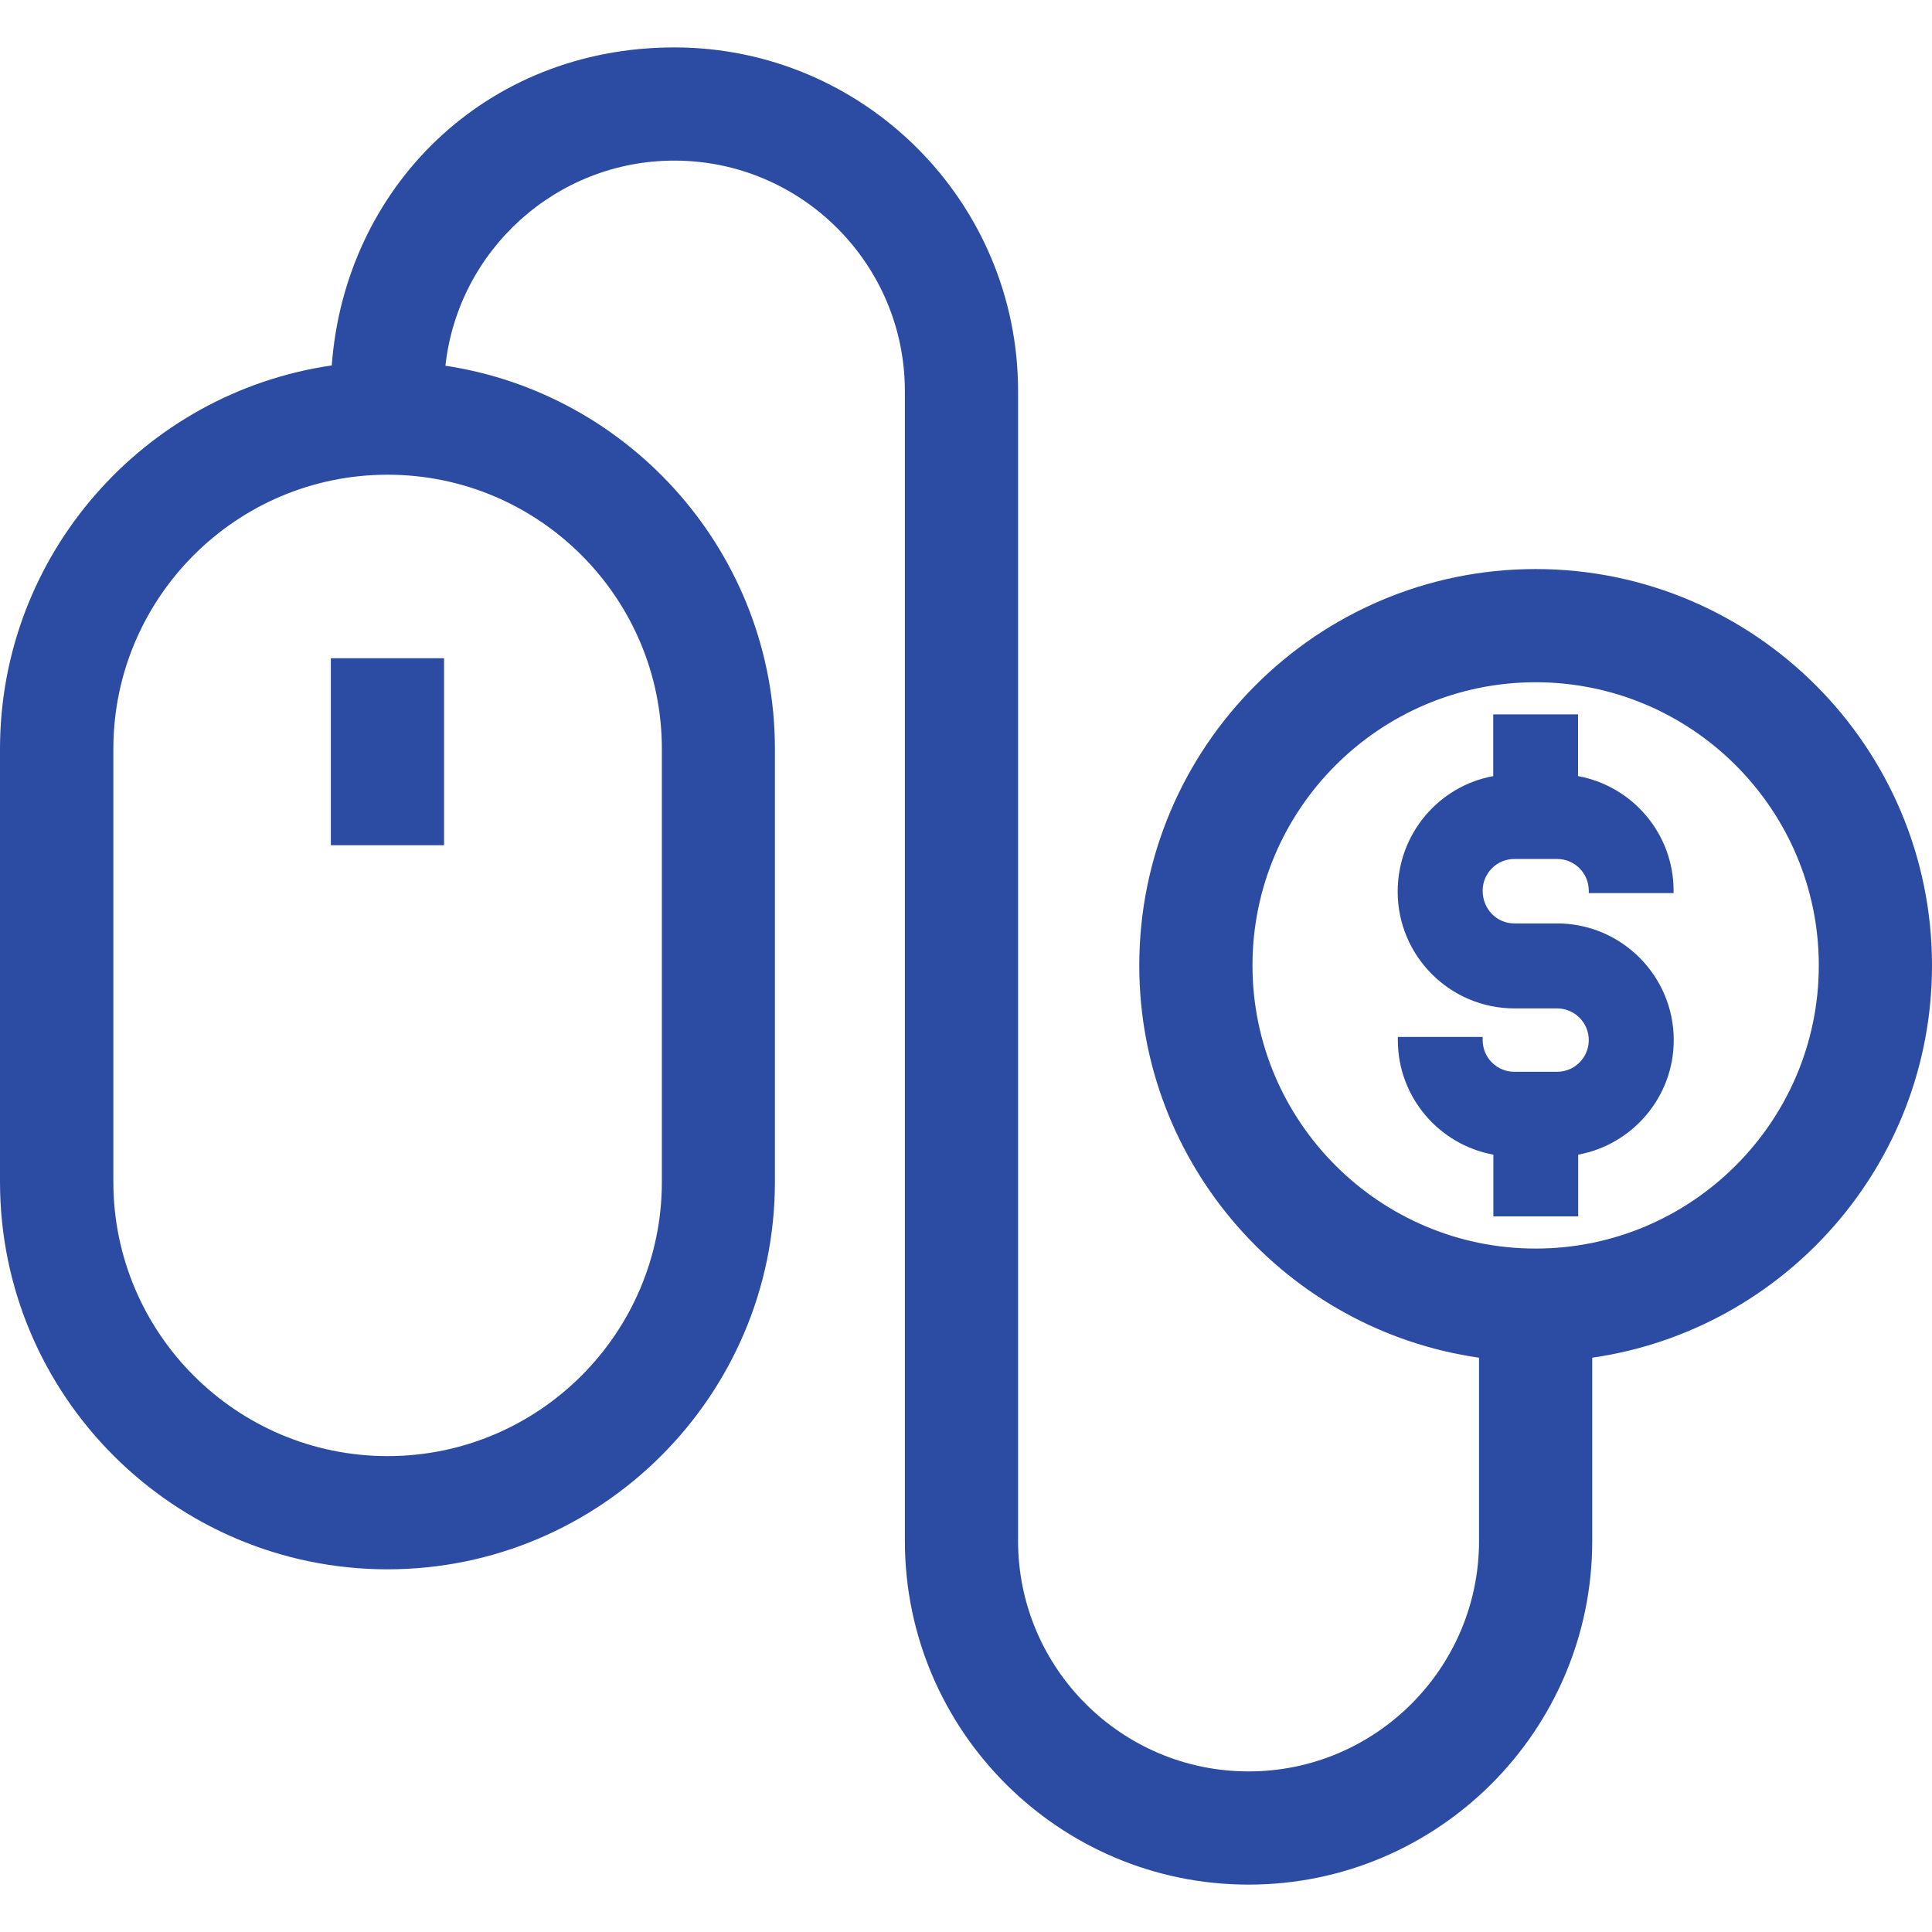 <?xml version="1.0" encoding="UTF-8"?> <svg xmlns="http://www.w3.org/2000/svg" width="128" height="128" viewBox="0 0 128 128" fill="none"><path d="M101.74 37.701C87.26 37.701 75.48 49.481 75.48 63.961C75.48 77.171 85.28 88.131 97.99 89.951V102.091C97.99 110.511 91.14 117.361 82.72 117.361C74.3 117.361 67.45 110.511 67.45 102.091V25.911C67.45 13.361 57.24 3.141 44.68 3.141C32.12 3.141 22.85 12.451 21.98 24.211C9.57 26.011 0 36.721 0 49.621V78.301C0 92.461 11.52 103.971 25.67 103.971C39.82 103.971 51.34 92.451 51.34 78.301V49.621C51.34 36.771 41.85 26.091 29.51 24.231C30.35 16.601 36.83 10.641 44.68 10.641C53.1 10.641 59.95 17.491 59.95 25.911V102.091C59.95 114.641 70.16 124.861 82.72 124.861C95.28 124.861 105.49 114.651 105.49 102.091V89.951C118.2 88.121 128 77.171 128 63.961C128 49.481 116.22 37.701 101.74 37.701ZM43.85 49.621V78.301C43.85 88.321 35.7 96.471 25.68 96.471C15.66 96.471 7.51 88.321 7.51 78.301V49.621C7.51 39.601 15.66 31.451 25.68 31.451C35.7 31.451 43.85 39.601 43.85 49.621ZM101.74 82.721C91.4 82.721 82.98 74.301 82.98 63.961C82.98 53.621 91.4 45.201 101.74 45.201C112.08 45.201 120.5 53.621 120.5 63.961C120.5 74.301 112.08 82.721 101.74 82.721Z" fill="#2C4CA3"></path><path d="M21.92 43.609H29.42V55.999H21.92V43.609ZM110.88 59.169V59.009C110.88 55.229 108.15 52.079 104.55 51.419V47.329H98.93V51.419C95.33 52.079 92.6 55.239 92.6 59.079C92.6 63.339 96.07 66.809 100.33 66.809H103.16C103.717 66.809 104.251 67.031 104.645 67.424C105.039 67.818 105.26 68.352 105.26 68.909C105.26 69.466 105.039 70.001 104.645 70.394C104.251 70.788 103.717 71.009 103.16 71.009H100.33C99.773 71.009 99.239 70.788 98.845 70.394C98.451 70.001 98.23 69.466 98.23 68.909V68.699H92.61V68.909C92.61 72.689 95.34 75.839 98.94 76.499V80.589H104.56V76.499C108.15 75.839 110.89 72.689 110.89 68.909C110.89 64.649 107.42 61.179 103.16 61.179H100.33C99.17 61.179 98.23 60.239 98.23 59.009C98.23 57.849 99.17 56.909 100.33 56.909H103.16C104.32 56.909 105.26 57.849 105.26 59.009V59.169H110.88Z" fill="#2C4CA3"></path></svg> 